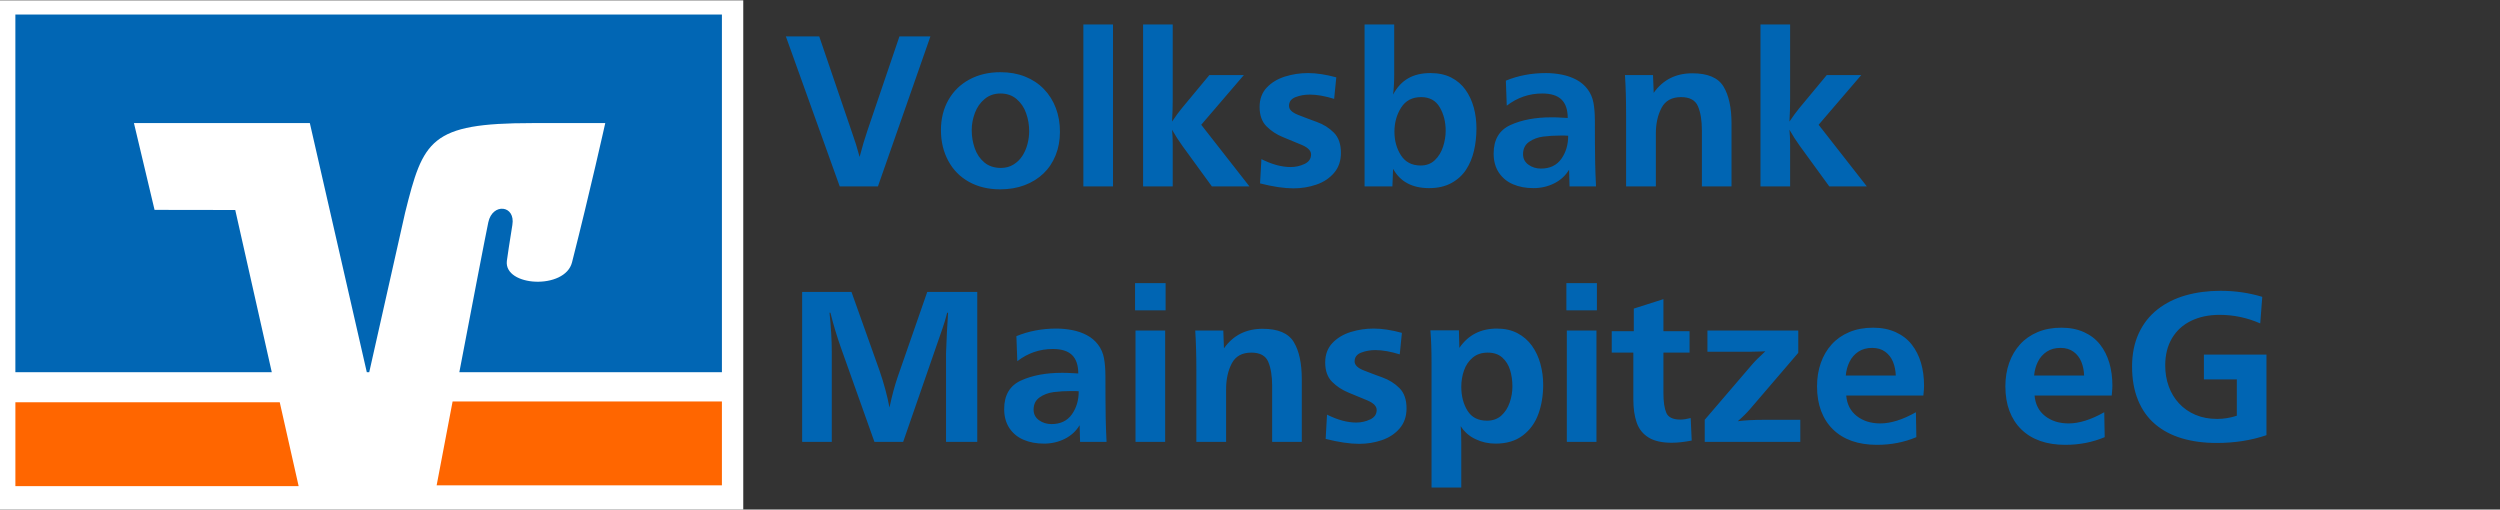 <?xml version="1.0" encoding="UTF-8"?>
<!-- Generated by Pixelmator Pro 3.2.3 -->
<svg width="2046" height="417" viewBox="0 0 2046 417" xmlns="http://www.w3.org/2000/svg" xmlns:xlink="http://www.w3.org/1999/xlink">
    <rect x="0" y="0" width="2046" height="417" fill="#333333" stroke="none"/>
    <g id="layer1">
        <path id="path26" fill="#ffffff" stroke="none" d="M 0 0.25 L 0 418 L 608.281 418 L 608.281 0.25 L 0 0.25 Z"/>
        <path id="path54" fill="#ff6600" stroke="none" d="M 370.406 328.562 C 364.404 360.07 359.317 386.826 357.344 397.219 L 590.812 397.219 L 590.812 328.562 L 370.406 328.562 Z M 12.594 329.188 L 12.594 397.844 L 244.406 397.844 L 228.938 329.188 L 12.594 329.188 Z"/>
        <path id="path62" fill="#0166b4" stroke="none" d="M 126.49 171.766 L 109.618 100.742 L 253.573 100.742 L 300.193 304.621 L 302.183 304.621 L 331.552 174.019 C 346.352 114.72 351.943 100.742 435.35 100.742 L 495.339 100.742 C 495.339 100.742 483.22 155.404 468.14 214.719 C 462.401 237.346 412.311 234.666 414.811 213.535 C 415.074 211.331 417.442 195.429 419.316 184.116 C 422.046 167.836 403.053 165.797 399.632 181.912 C 397.199 193.456 386.197 250.749 375.919 304.621 L 590.816 304.621 L 590.816 11.876 L 12.579 11.876 L 12.579 304.621 L 222.427 304.621 L 192.531 171.865 L 126.49 171.766 Z"/>
    </g>
    <path id="Volksbank-Mainspitze-eG" fill="#0065b3" fill-rule="evenodd" stroke="none" d="M 1171.568 399 L 1171.568 297.023 C 1171.568 286.601 1171.26 277.705 1170.643 270.338 L 1193.973 270.338 L 1194.342 284.715 C 1201.563 274.173 1211.807 268.9 1225.076 268.9 C 1231.495 268.9 1237.096 270.16 1241.879 272.676 C 1246.662 275.192 1250.612 278.62 1253.729 282.963 C 1256.845 287.306 1259.16 292.247 1260.672 297.787 C 1262.184 303.328 1262.939 309.032 1262.939 314.902 C 1262.939 323.588 1261.629 331.555 1259.006 338.803 C 1256.383 346.05 1252.141 351.905 1246.277 356.367 C 1240.414 360.83 1232.978 363.061 1223.967 363.061 C 1218.104 363.061 1212.611 361.833 1207.488 359.377 C 1202.366 356.921 1198.354 353.388 1195.453 348.775 C 1195.762 351.83 1195.916 356.472 1195.916 362.701 L 1195.916 399 L 1171.568 399 Z M 1536.131 364.049 C 1528.416 364.049 1521.549 362.986 1515.531 360.859 C 1509.514 358.733 1504.378 355.589 1500.119 351.426 C 1495.861 347.263 1492.62 342.232 1490.398 336.332 C 1488.177 330.432 1487.064 323.707 1487.064 316.16 C 1487.064 309.212 1488.099 302.819 1490.166 296.979 C 1492.234 291.138 1495.211 286.078 1499.1 281.795 C 1502.988 277.512 1507.787 274.173 1513.496 271.777 C 1519.205 269.381 1525.67 268.182 1532.891 268.182 C 1539.926 268.182 1546.129 269.411 1551.498 271.867 C 1556.867 274.323 1561.234 277.707 1564.598 282.02 C 1567.961 286.332 1570.476 291.318 1572.143 296.979 C 1573.809 302.639 1574.641 308.853 1574.641 315.621 C 1574.641 316.819 1574.611 317.717 1574.549 318.316 C 1574.487 318.915 1574.425 319.664 1574.363 320.562 C 1574.302 321.461 1574.209 322.511 1574.086 323.709 L 1510.949 323.709 C 1511.566 330.897 1514.452 336.497 1519.605 340.51 C 1524.759 344.523 1531.161 346.529 1538.814 346.529 C 1547.455 346.529 1557.176 343.475 1567.977 337.365 L 1568.346 357.76 C 1558.409 361.953 1547.672 364.049 1536.131 364.049 Z M 1690.268 364.049 C 1682.553 364.049 1675.687 362.986 1669.67 360.859 C 1663.653 358.733 1658.514 355.589 1654.256 351.426 C 1649.997 347.263 1646.757 342.232 1644.535 336.332 C 1642.313 330.432 1641.203 323.707 1641.203 316.16 C 1641.203 309.212 1642.237 302.819 1644.305 296.979 C 1646.372 291.138 1649.35 286.078 1653.238 281.795 C 1657.126 277.512 1661.924 274.173 1667.633 271.777 C 1673.342 269.381 1679.807 268.182 1687.027 268.182 C 1694.063 268.182 1700.265 269.411 1705.635 271.867 C 1711.004 274.323 1715.371 277.707 1718.734 282.02 C 1722.098 286.332 1724.613 291.318 1726.279 296.979 C 1727.946 302.639 1728.779 308.853 1728.779 315.621 C 1728.779 316.819 1728.749 317.717 1728.688 318.316 C 1728.626 318.915 1728.564 319.664 1728.502 320.562 C 1728.44 321.461 1728.348 322.511 1728.225 323.709 L 1665.088 323.709 C 1665.705 330.897 1668.591 336.497 1673.744 340.51 C 1678.897 344.523 1685.3 346.529 1692.953 346.529 C 1701.594 346.529 1711.313 343.475 1722.113 337.365 L 1722.484 357.76 C 1712.548 361.953 1701.809 364.049 1690.268 364.049 Z M 1112.229 363.24 C 1104.699 363.24 1095.595 361.893 1084.918 359.197 L 1086.029 339.342 C 1094.67 343.654 1102.631 345.811 1109.914 345.811 C 1113.926 345.811 1117.721 344.972 1121.301 343.295 C 1124.88 341.618 1126.67 339.013 1126.67 335.479 C 1126.67 332.424 1124.109 329.818 1118.986 327.662 C 1113.864 325.506 1108.726 323.378 1103.572 321.281 C 1098.419 319.185 1093.96 316.25 1090.195 312.477 C 1086.431 308.703 1084.547 303.433 1084.547 296.664 C 1084.547 290.195 1086.507 284.895 1090.426 280.762 C 1094.345 276.629 1099.329 273.617 1105.377 271.73 C 1111.425 269.844 1117.69 268.9 1124.17 268.9 C 1131.021 268.9 1138.736 270.07 1147.314 272.406 L 1145.555 290.016 C 1138.025 287.68 1131.39 286.512 1125.65 286.512 C 1121.453 286.512 1117.566 287.2 1113.986 288.578 C 1110.407 289.956 1108.617 292.351 1108.617 295.766 C 1108.617 298.701 1111.07 301.141 1115.977 303.088 C 1120.883 305.035 1126.037 306.981 1131.438 308.928 C 1136.838 310.874 1141.467 313.779 1145.324 317.643 C 1149.182 321.506 1151.109 327.033 1151.109 334.221 C 1151.109 340.75 1149.242 346.2 1145.508 350.572 C 1141.774 354.945 1136.944 358.149 1131.02 360.186 C 1125.095 362.222 1118.832 363.24 1112.229 363.24 Z M 854.406 363.061 C 848.173 363.061 842.602 362.012 837.695 359.916 C 832.789 357.82 828.917 354.63 826.078 350.348 C 823.239 346.065 821.818 340.869 821.818 334.76 C 821.818 323.379 826.417 315.591 835.613 311.398 C 844.809 307.206 856.009 305.109 869.217 305.109 C 871.13 305.109 872.365 305.124 872.92 305.154 C 873.475 305.184 874.71 305.244 876.623 305.334 C 878.536 305.424 880.48 305.529 882.455 305.648 C 882.455 298.88 880.758 293.849 877.363 290.555 C 873.969 287.26 868.724 285.613 861.627 285.613 C 850.888 285.613 841.197 288.937 832.557 295.586 L 831.816 275.102 C 841.876 270.969 852.77 268.9 864.496 268.9 C 868.878 268.9 873.229 269.32 877.549 270.158 C 881.869 270.997 885.865 272.391 889.537 274.338 C 893.209 276.285 896.265 278.875 898.703 282.109 C 901.141 285.344 902.744 289.042 903.516 293.205 C 904.287 297.368 904.674 302.324 904.674 308.074 C 904.674 314.004 904.69 319.965 904.721 325.955 C 904.752 331.945 904.812 337.41 904.904 342.352 C 904.997 347.293 905.229 353.717 905.6 361.623 L 883.938 361.623 L 883.566 347.967 C 880.666 352.819 876.608 356.547 871.393 359.152 C 866.177 361.758 860.516 363.061 854.406 363.061 Z M 1814.135 362.521 C 1803.643 362.521 1794.138 361.249 1785.621 358.703 C 1777.104 356.157 1769.806 352.294 1763.727 347.113 C 1757.647 341.932 1752.988 335.374 1749.748 327.438 C 1746.508 319.501 1744.887 310.351 1744.887 299.988 C 1744.887 289.746 1746.708 280.687 1750.35 272.811 C 1753.991 264.934 1759.113 258.404 1765.717 253.223 C 1772.321 248.041 1780.004 244.208 1788.768 241.723 C 1797.531 239.237 1807.068 237.994 1817.375 237.994 C 1829.163 237.994 1840.517 239.641 1851.441 242.936 L 1849.775 264.678 C 1839.098 260.006 1828.02 257.67 1816.541 257.67 C 1807.777 257.67 1800.032 259.287 1793.305 262.521 C 1786.578 265.756 1781.347 270.489 1777.613 276.719 C 1773.879 282.948 1772.012 290.405 1772.012 299.09 C 1772.012 305.14 1772.969 310.829 1774.883 316.16 C 1776.796 321.491 1779.618 326.165 1783.352 330.178 C 1787.086 334.191 1791.576 337.305 1796.822 339.521 C 1802.068 341.738 1807.962 342.846 1814.504 342.846 C 1819.873 342.846 1825.244 341.977 1830.613 340.24 L 1830.613 310.5 L 1803.672 310.5 L 1803.672 290.195 L 1854.867 290.195 L 1854.867 356.143 C 1842.462 360.395 1828.885 362.521 1814.135 362.521 Z M 1368.105 362.342 C 1360.144 362.342 1353.849 360.919 1349.221 358.074 C 1344.592 355.229 1341.352 351.186 1339.5 345.945 C 1337.649 340.704 1336.723 334.281 1336.723 326.674 L 1336.723 288.578 L 1319.041 288.578 L 1319.041 271.057 L 1337.094 271.057 L 1337.094 252.549 L 1361.348 244.822 L 1361.348 271.057 L 1382.732 271.057 L 1382.732 288.578 L 1361.348 288.578 L 1361.348 321.73 C 1361.348 328.798 1362.135 334.176 1363.709 337.859 C 1365.283 341.543 1369.154 343.385 1375.326 343.385 C 1377.61 343.385 1380.387 342.966 1383.658 342.127 L 1384.492 360.545 C 1378.321 361.743 1372.858 362.342 1368.105 362.342 Z M 656.479 361.623 L 656.479 238.893 L 696.842 238.893 L 719.801 303.312 C 723.38 313.675 726.096 323.739 727.947 333.502 C 729.058 328.351 730.122 323.872 731.141 320.068 C 732.159 316.265 733.317 312.447 734.613 308.613 L 758.867 238.893 L 799.785 238.893 L 799.785 361.623 L 774.234 361.623 L 774.234 289.117 C 774.605 278.096 775.162 267.044 775.902 255.963 L 775.16 255.963 C 773.926 260.815 772.661 265.067 771.365 268.721 L 739.148 361.623 L 715.635 361.623 L 688.324 284.895 C 684.93 275.311 682.03 265.666 679.623 255.963 L 678.883 255.963 C 680.117 267.823 680.734 278.575 680.734 288.219 L 680.734 361.623 L 656.479 361.623 Z M 929.299 361.623 L 929.299 270.518 L 953.553 270.518 L 953.553 361.623 L 929.299 361.623 Z M 979.104 361.623 L 979.104 303.672 C 979.104 290.794 978.795 279.742 978.178 270.518 L 1001.137 270.518 L 1001.693 285.074 C 1009.223 274.412 1019.776 269.08 1033.354 269.08 C 1045.944 269.08 1054.431 272.69 1058.812 279.908 C 1063.195 287.126 1065.385 297.263 1065.385 310.32 L 1065.385 361.623 L 1041.129 361.623 L 1041.129 315.801 C 1041.129 307.715 1040.065 301.156 1037.936 296.125 C 1035.806 291.094 1031.193 288.578 1024.096 288.578 C 1016.505 288.578 1011.166 291.528 1008.08 297.428 C 1004.994 303.328 1003.451 310.32 1003.451 318.406 L 1003.451 361.623 L 979.104 361.623 Z M 1282.289 361.623 L 1282.289 270.518 L 1306.543 270.518 L 1306.543 361.623 L 1282.289 361.623 Z M 1395.139 361.623 L 1395.139 343.564 L 1434.111 298.102 C 1436.025 295.825 1439.574 292.292 1444.758 287.5 C 1443.77 287.62 1442.32 287.68 1440.406 287.68 C 1438.617 287.8 1436.025 287.859 1432.631 287.859 L 1397.359 287.859 L 1397.359 270.518 L 1471.697 270.518 L 1471.697 288.758 L 1432.26 334.76 C 1429.421 338.054 1426.058 341.378 1422.17 344.732 C 1428.033 343.954 1435.377 343.564 1444.203 343.564 L 1473.363 343.564 L 1473.363 361.623 L 1395.139 361.623 Z M 860.516 347.068 C 867.86 347.068 873.415 344.433 877.18 339.162 C 880.944 333.891 882.826 327.571 882.826 320.203 C 882.209 320.083 881.253 320.023 879.957 320.023 L 876.994 320.023 C 871.687 320.023 866.827 320.308 862.414 320.877 C 858.001 321.446 854.144 322.885 850.842 325.191 C 847.54 327.497 845.889 330.866 845.889 335.299 C 845.889 338.893 847.354 341.753 850.285 343.879 C 853.217 346.005 856.628 347.068 860.516 347.068 Z M 1216.93 344.283 C 1221.682 344.283 1225.602 342.891 1228.688 340.105 C 1231.773 337.32 1234.058 333.757 1235.539 329.414 C 1237.02 325.071 1237.76 320.712 1237.76 316.34 C 1237.76 311.488 1237.127 306.996 1235.861 302.863 C 1234.596 298.73 1232.468 295.317 1229.475 292.621 C 1226.481 289.926 1222.485 288.578 1217.486 288.578 C 1212.611 288.578 1208.537 289.941 1205.266 292.666 C 1201.995 295.391 1199.618 298.895 1198.137 303.178 C 1196.656 307.46 1195.916 311.907 1195.916 316.52 C 1195.916 324.067 1197.597 330.582 1200.961 336.062 C 1204.324 341.543 1209.647 344.283 1216.93 344.283 Z M 1510.58 307.355 L 1551.498 307.355 C 1551.375 303.282 1550.619 299.539 1549.23 296.125 C 1547.842 292.711 1545.712 289.956 1542.842 287.859 C 1539.972 285.763 1536.407 284.715 1532.148 284.715 C 1527.766 284.715 1524.019 285.748 1520.902 287.814 C 1517.786 289.881 1515.377 292.621 1513.68 296.035 C 1511.982 299.449 1510.95 303.223 1510.58 307.355 Z M 1664.717 307.355 L 1705.635 307.355 C 1705.511 303.282 1704.756 299.539 1703.367 296.125 C 1701.979 292.711 1699.85 289.956 1696.98 287.859 C 1694.111 285.763 1690.546 284.715 1686.287 284.715 C 1681.905 284.715 1678.156 285.748 1675.039 287.814 C 1671.922 289.881 1669.516 292.621 1667.818 296.035 C 1666.121 299.449 1665.087 303.223 1664.717 307.355 Z M 928.928 253.986 L 928.928 231.705 L 953.924 231.705 L 953.924 253.986 L 928.928 253.986 Z M 1281.918 253.986 L 1281.918 231.705 L 1306.914 231.705 L 1306.914 253.986 L 1281.918 253.986 Z M 818.578 154.951 C 808.889 154.951 800.372 152.915 793.027 148.842 C 785.683 144.769 780.022 139.017 776.041 131.59 C 772.06 124.162 770.068 115.808 770.068 106.523 C 770.068 97.239 772.106 89.002 776.18 81.814 C 780.253 74.627 785.976 69.042 793.352 65.059 C 800.727 61.075 809.198 59.084 818.764 59.084 C 826.17 59.084 832.881 60.282 838.898 62.678 C 844.916 65.074 850.054 68.472 854.312 72.875 C 858.571 77.278 861.827 82.443 864.08 88.373 C 866.333 94.303 867.459 100.773 867.459 107.781 C 867.459 114.789 866.287 121.213 863.941 127.053 C 861.596 132.893 858.278 137.864 853.988 141.967 C 849.699 146.07 844.561 149.261 838.574 151.537 C 832.588 153.813 825.922 154.951 818.578 154.951 Z M 1058.533 154.143 C 1051.004 154.143 1041.902 152.795 1031.225 150.1 L 1032.336 130.242 C 1040.976 134.555 1048.936 136.711 1056.219 136.711 C 1060.23 136.711 1064.026 135.872 1067.605 134.195 C 1071.185 132.518 1072.977 129.913 1072.977 126.379 C 1072.977 123.324 1070.416 120.719 1065.293 118.562 C 1060.17 116.406 1055.032 114.28 1049.879 112.184 C 1044.725 110.087 1040.267 107.153 1036.502 103.379 C 1032.737 99.605 1030.854 94.333 1030.854 87.564 C 1030.854 81.095 1032.813 75.795 1036.732 71.662 C 1040.651 67.529 1045.635 64.52 1051.684 62.633 C 1057.732 60.746 1063.996 59.803 1070.477 59.803 C 1077.327 59.803 1085.041 60.971 1093.619 63.307 L 1091.861 80.916 C 1084.332 78.58 1077.697 77.412 1071.957 77.412 C 1067.76 77.412 1063.873 78.101 1060.293 79.479 C 1056.713 80.856 1054.924 83.252 1054.924 86.666 C 1054.924 89.601 1057.377 92.042 1062.283 93.988 C 1067.19 95.935 1072.344 97.883 1077.744 99.83 C 1083.144 101.777 1087.772 104.681 1091.629 108.545 C 1095.486 112.408 1097.416 117.933 1097.416 125.121 C 1097.416 131.65 1095.548 137.1 1091.814 141.473 C 1088.081 145.845 1083.251 149.051 1077.326 151.088 C 1071.401 153.124 1065.137 154.143 1058.533 154.143 Z M 1169.625 153.963 C 1155.739 153.963 1145.895 148.691 1140.094 138.148 L 1139.537 152.525 L 1116.764 152.525 L 1116.764 20 L 1141.02 20 L 1141.02 60.521 C 1141.02 67.05 1140.711 72.68 1140.094 77.412 C 1143.303 71.422 1147.407 66.99 1152.406 64.115 C 1157.405 61.24 1163.483 59.803 1170.643 59.803 C 1177.185 59.803 1182.848 61.016 1187.631 63.441 C 1192.414 65.867 1196.318 69.206 1199.342 73.459 C 1202.366 77.712 1204.618 82.518 1206.1 87.879 C 1207.581 93.24 1208.32 98.976 1208.32 105.086 C 1208.32 111.555 1207.643 117.679 1206.285 123.459 C 1204.927 129.239 1202.767 134.39 1199.805 138.912 C 1196.842 143.434 1192.83 147.075 1187.77 149.83 C 1182.709 152.585 1176.661 153.963 1169.625 153.963 Z M 1254.979 153.963 C 1248.745 153.963 1243.176 152.915 1238.27 150.818 C 1233.363 148.722 1229.489 145.531 1226.65 141.248 C 1223.811 136.965 1222.393 131.77 1222.393 125.66 C 1222.393 114.279 1226.99 106.494 1236.186 102.301 C 1245.381 98.108 1256.584 96.012 1269.791 96.012 C 1271.704 96.012 1272.939 96.025 1273.494 96.055 C 1274.05 96.085 1275.284 96.145 1277.197 96.234 C 1279.111 96.324 1281.054 96.431 1283.029 96.551 C 1283.029 89.782 1281.332 84.749 1277.938 81.455 C 1274.543 78.161 1269.297 76.514 1262.199 76.514 C 1251.46 76.514 1241.771 79.838 1233.131 86.486 L 1232.391 66.002 C 1242.45 61.869 1253.344 59.803 1265.07 59.803 C 1269.452 59.803 1273.803 60.222 1278.123 61.061 C 1282.443 61.899 1286.439 63.292 1290.111 65.238 C 1293.783 67.185 1296.838 69.775 1299.275 73.01 C 1301.713 76.244 1303.318 79.943 1304.09 84.105 C 1304.861 88.268 1305.248 93.226 1305.248 98.977 C 1305.248 104.907 1305.262 110.866 1305.293 116.855 C 1305.324 122.845 1305.386 128.31 1305.479 133.252 C 1305.571 138.194 1305.804 144.619 1306.174 152.525 L 1284.51 152.525 L 1284.141 138.867 C 1281.24 143.719 1277.182 147.449 1271.967 150.055 C 1266.752 152.66 1261.089 153.963 1254.979 153.963 Z M 687.215 152.525 L 643.148 29.793 L 670.459 29.793 L 697.398 108.77 C 699.62 114.879 701.656 121.437 703.508 128.445 C 705.544 120.539 707.673 113.352 709.895 106.883 L 736.094 29.793 L 761.459 29.793 L 718.504 152.525 L 687.215 152.525 Z M 886.621 152.525 L 886.621 20 L 910.877 20 L 910.877 152.525 L 886.621 152.525 Z M 935.502 152.525 L 935.502 20 L 959.756 20 L 959.756 81.455 C 959.756 87.445 959.571 93.466 959.201 99.516 C 962.225 95.023 964.879 91.398 967.162 88.643 L 989.75 61.42 L 1017.986 61.42 L 983.086 102.121 L 1022.521 152.525 L 991.787 152.525 L 967.533 119.191 C 964.633 115.178 961.855 110.836 959.201 106.164 C 959.571 109.998 959.756 113.98 959.756 118.113 L 959.756 152.525 L 935.502 152.525 Z M 1330.799 152.525 L 1330.799 94.572 C 1330.799 81.694 1330.49 70.644 1329.873 61.42 L 1352.83 61.42 L 1353.387 75.975 C 1360.916 65.313 1371.469 59.982 1385.047 59.982 C 1397.637 59.982 1406.124 63.591 1410.506 70.809 C 1414.888 78.026 1417.078 88.165 1417.078 101.223 L 1417.078 152.525 L 1392.824 152.525 L 1392.824 106.703 C 1392.824 98.617 1391.758 92.057 1389.629 87.025 C 1387.5 81.994 1382.886 79.479 1375.789 79.479 C 1368.198 79.479 1362.859 82.428 1359.773 88.328 C 1356.688 94.228 1355.145 101.222 1355.145 109.309 L 1355.145 152.525 L 1330.799 152.525 Z M 1440.777 152.525 L 1440.777 20 L 1465.033 20 L 1465.033 81.455 C 1465.033 87.445 1464.847 93.466 1464.477 99.516 C 1467.501 95.023 1470.154 91.398 1472.438 88.643 L 1495.027 61.42 L 1523.262 61.42 L 1488.361 102.121 L 1527.799 152.525 L 1497.062 152.525 L 1472.809 119.191 C 1469.908 115.178 1467.13 110.836 1464.477 106.164 C 1464.847 109.998 1465.033 113.98 1465.033 118.113 L 1465.033 152.525 L 1440.777 152.525 Z M 1261.09 137.969 C 1268.434 137.969 1273.987 135.334 1277.752 130.062 C 1281.517 124.791 1283.4 118.473 1283.4 111.105 C 1282.783 110.986 1281.825 110.926 1280.529 110.926 L 1277.566 110.926 C 1272.259 110.926 1267.399 111.21 1262.986 111.779 C 1258.574 112.348 1254.716 113.786 1251.414 116.092 C 1248.112 118.398 1246.461 121.767 1246.461 126.199 C 1246.461 129.793 1247.928 132.653 1250.859 134.779 C 1253.791 136.906 1257.202 137.969 1261.09 137.969 Z M 819.135 137.43 C 823.023 137.43 826.448 136.516 829.41 134.689 C 832.373 132.863 834.779 130.527 836.631 127.682 C 838.482 124.836 839.887 121.632 840.844 118.068 C 841.8 114.504 842.277 110.896 842.277 107.242 C 842.277 102.331 841.46 97.507 839.824 92.775 C 838.189 88.043 835.582 84.151 832.002 81.096 C 828.422 78.041 824.01 76.514 818.764 76.514 C 813.765 76.514 809.46 78.011 805.85 81.006 C 802.239 84.001 799.57 87.819 797.842 92.461 C 796.114 97.103 795.25 101.791 795.25 106.523 C 795.25 111.615 796.068 116.526 797.703 121.258 C 799.339 125.99 801.946 129.868 805.525 132.893 C 809.105 135.917 813.642 137.43 819.135 137.43 Z M 1162.682 135.453 C 1167.372 135.453 1171.244 133.986 1174.299 131.051 C 1177.354 128.116 1179.592 124.447 1181.012 120.045 C 1182.431 115.642 1183.141 111.315 1183.141 107.062 C 1183.141 99.755 1181.519 93.33 1178.279 87.789 C 1175.039 82.248 1169.963 79.479 1163.051 79.479 C 1155.768 79.479 1150.307 82.353 1146.666 88.104 C 1143.025 93.854 1141.203 100.414 1141.203 107.781 C 1141.203 115.149 1142.993 121.602 1146.572 127.143 C 1150.152 132.683 1155.522 135.453 1162.682 135.453 Z"/>
</svg>
